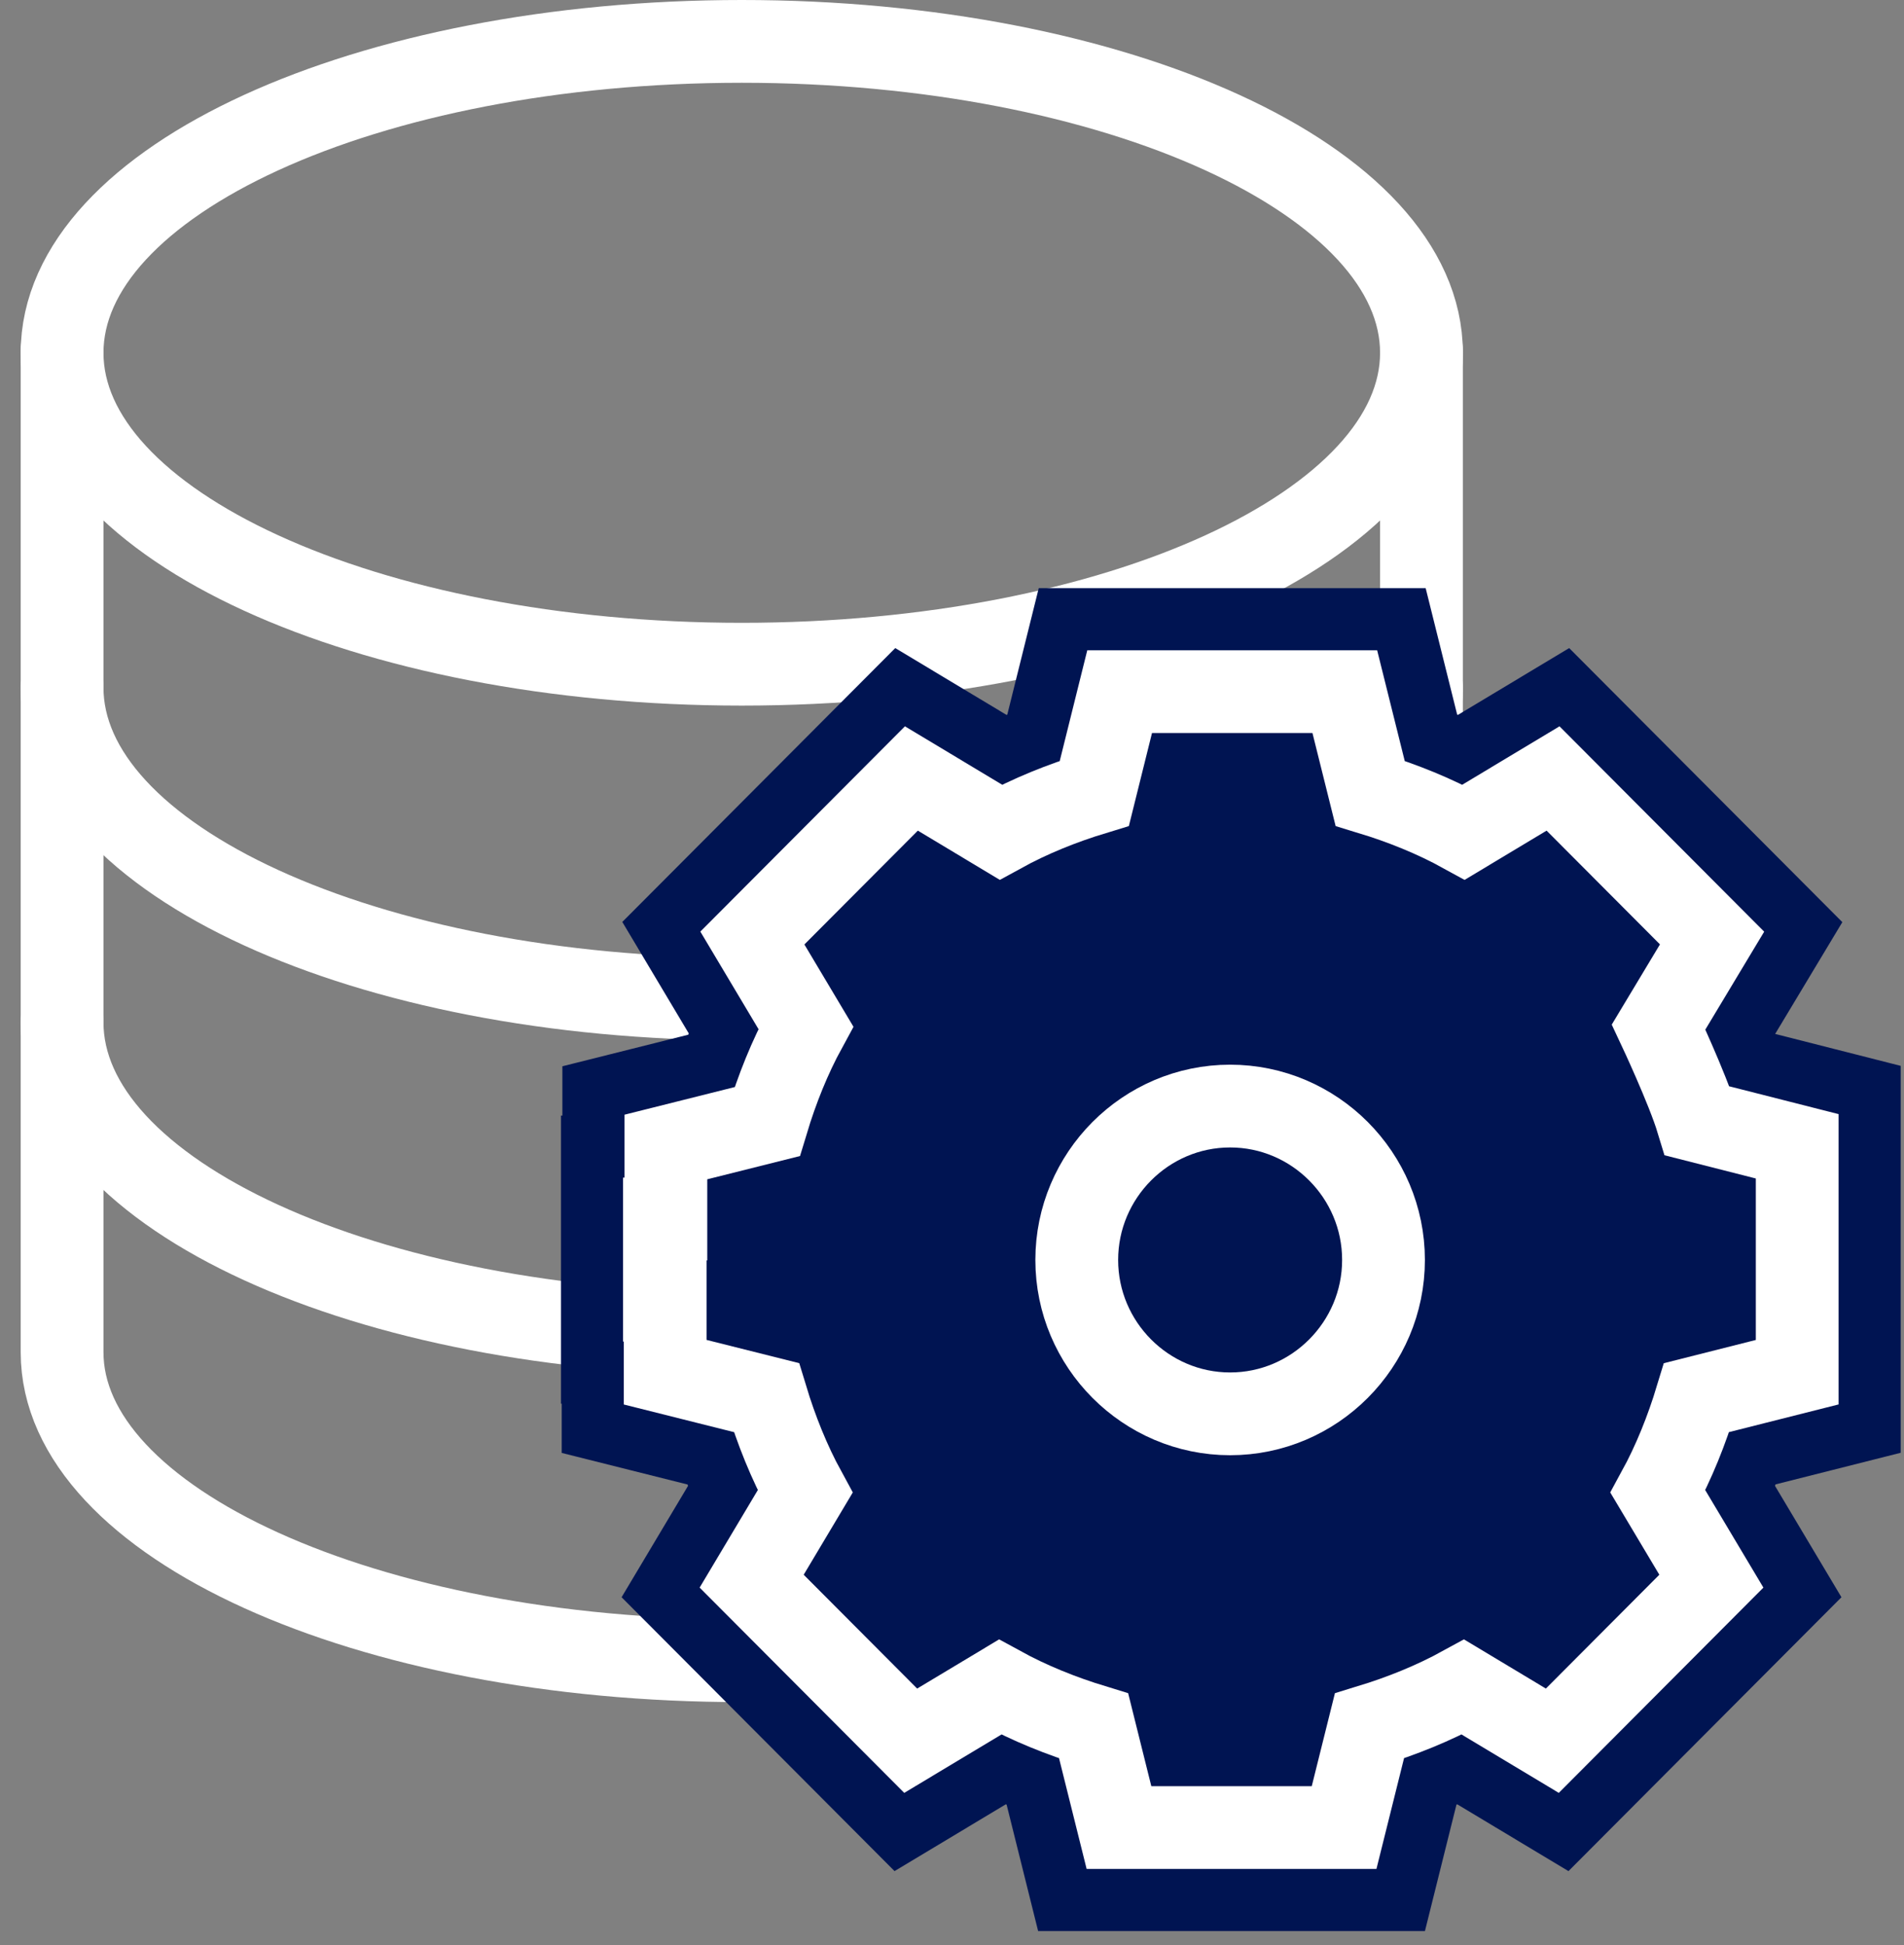 <?xml version="1.0" encoding="UTF-8"?>
<svg xmlns="http://www.w3.org/2000/svg" width="46" height="47" viewBox="0 0 46 47" fill="none">
  <rect x="0" y="0" width="46" height="47" fill="#808080" stroke="none"/>
  <path d="M17.921 16.048C26.99 16.048 34.342 12.68 34.342 8.524C34.342 4.369 26.99 1 17.921 1C8.852 1 1.5 4.369 1.5 8.524C1.5 12.68 8.852 16.048 17.921 16.048Z" stroke="white" stroke-width="2" stroke-miterlimit="10" stroke-linecap="round"></path>
  <path d="M34.342 16.612C34.342 20.767 26.987 24.136 17.921 24.136C8.855 24.136 1.5 20.767 1.5 16.612" stroke="white" stroke-width="2" stroke-miterlimit="10" stroke-linecap="round"></path>
  <path d="M34.342 24.701C34.342 28.856 26.987 32.225 17.921 32.225C8.855 32.225 1.5 28.856 1.5 24.701" stroke="white" stroke-width="2" stroke-miterlimit="10" stroke-linecap="round"></path>
  <path d="M1.5 8.452V32.672C1.5 36.788 8.855 40.125 17.921 40.125C26.987 40.125 34.342 36.788 34.342 32.672V8.452" stroke="white" stroke-width="2" stroke-miterlimit="10" stroke-linecap="round"></path>
  <circle cx="30" cy="30" r="13" fill="#001452"></circle>
  <path d="M29.719 34.16C27.68 34.16 26.014 32.489 26.014 30.442C26.014 28.395 27.68 26.724 29.719 26.724C31.759 26.724 33.425 28.395 33.425 30.442C33.425 32.489 31.759 34.16 29.719 34.16Z" stroke="#001452" stroke-width="5" stroke-miterlimit="10"></path>
  <path d="M40.071 24.814L41.363 22.664L37.521 18.809L35.362 20.106C34.649 19.713 33.884 19.406 33.102 19.168L32.49 16.711H27.05L26.439 19.168C25.657 19.406 24.892 19.713 24.178 20.106L22.019 18.809L18.177 22.664L19.469 24.831C19.078 25.547 18.772 26.314 18.535 27.099L16.087 27.713V29.453H16.053V31.415H16.07V33.154L18.517 33.768C18.755 34.553 19.061 35.321 19.452 36.037L18.16 38.203L22.002 42.058L24.161 40.762C24.875 41.154 25.64 41.461 26.422 41.7L27.034 44.156H32.473L33.085 41.7C33.867 41.461 34.632 41.154 35.346 40.762L37.504 42.058L41.346 38.203L40.054 36.037C40.445 35.321 40.751 34.553 40.989 33.768L43.42 33.154V27.696L41.006 27.082C40.768 26.297 40.071 24.814 40.071 24.814Z" stroke="#001452" stroke-width="5" stroke-miterlimit="10"></path>
  <path d="M29.719 34.16C27.68 34.16 26.014 32.489 26.014 30.442C26.014 28.395 27.68 26.724 29.719 26.724C31.759 26.724 33.425 28.395 33.425 30.442C33.425 32.489 31.759 34.16 29.719 34.16Z" stroke="white" stroke-width="2" stroke-miterlimit="10"></path>
  <path d="M40.071 24.814L41.363 22.664L37.521 18.809L35.362 20.106C34.649 19.713 33.884 19.406 33.102 19.168L32.49 16.711H27.05L26.439 19.168C25.657 19.406 24.892 19.713 24.178 20.106L22.019 18.809L18.177 22.664L19.469 24.831C19.078 25.547 18.772 26.314 18.535 27.099L16.087 27.713V29.453H16.053V31.415H16.07V33.154L18.517 33.768C18.755 34.553 19.061 35.321 19.452 36.037L18.16 38.203L22.002 42.058L24.161 40.762C24.875 41.154 25.64 41.461 26.422 41.7L27.034 44.156H32.473L33.085 41.7C33.867 41.461 34.632 41.154 35.346 40.762L37.504 42.058L41.346 38.203L40.054 36.037C40.445 35.321 40.751 34.553 40.989 33.768L43.42 33.154V27.696L41.006 27.082C40.768 26.297 40.071 24.814 40.071 24.814Z" stroke="white" stroke-width="2" stroke-miterlimit="10"></path>
</svg>
